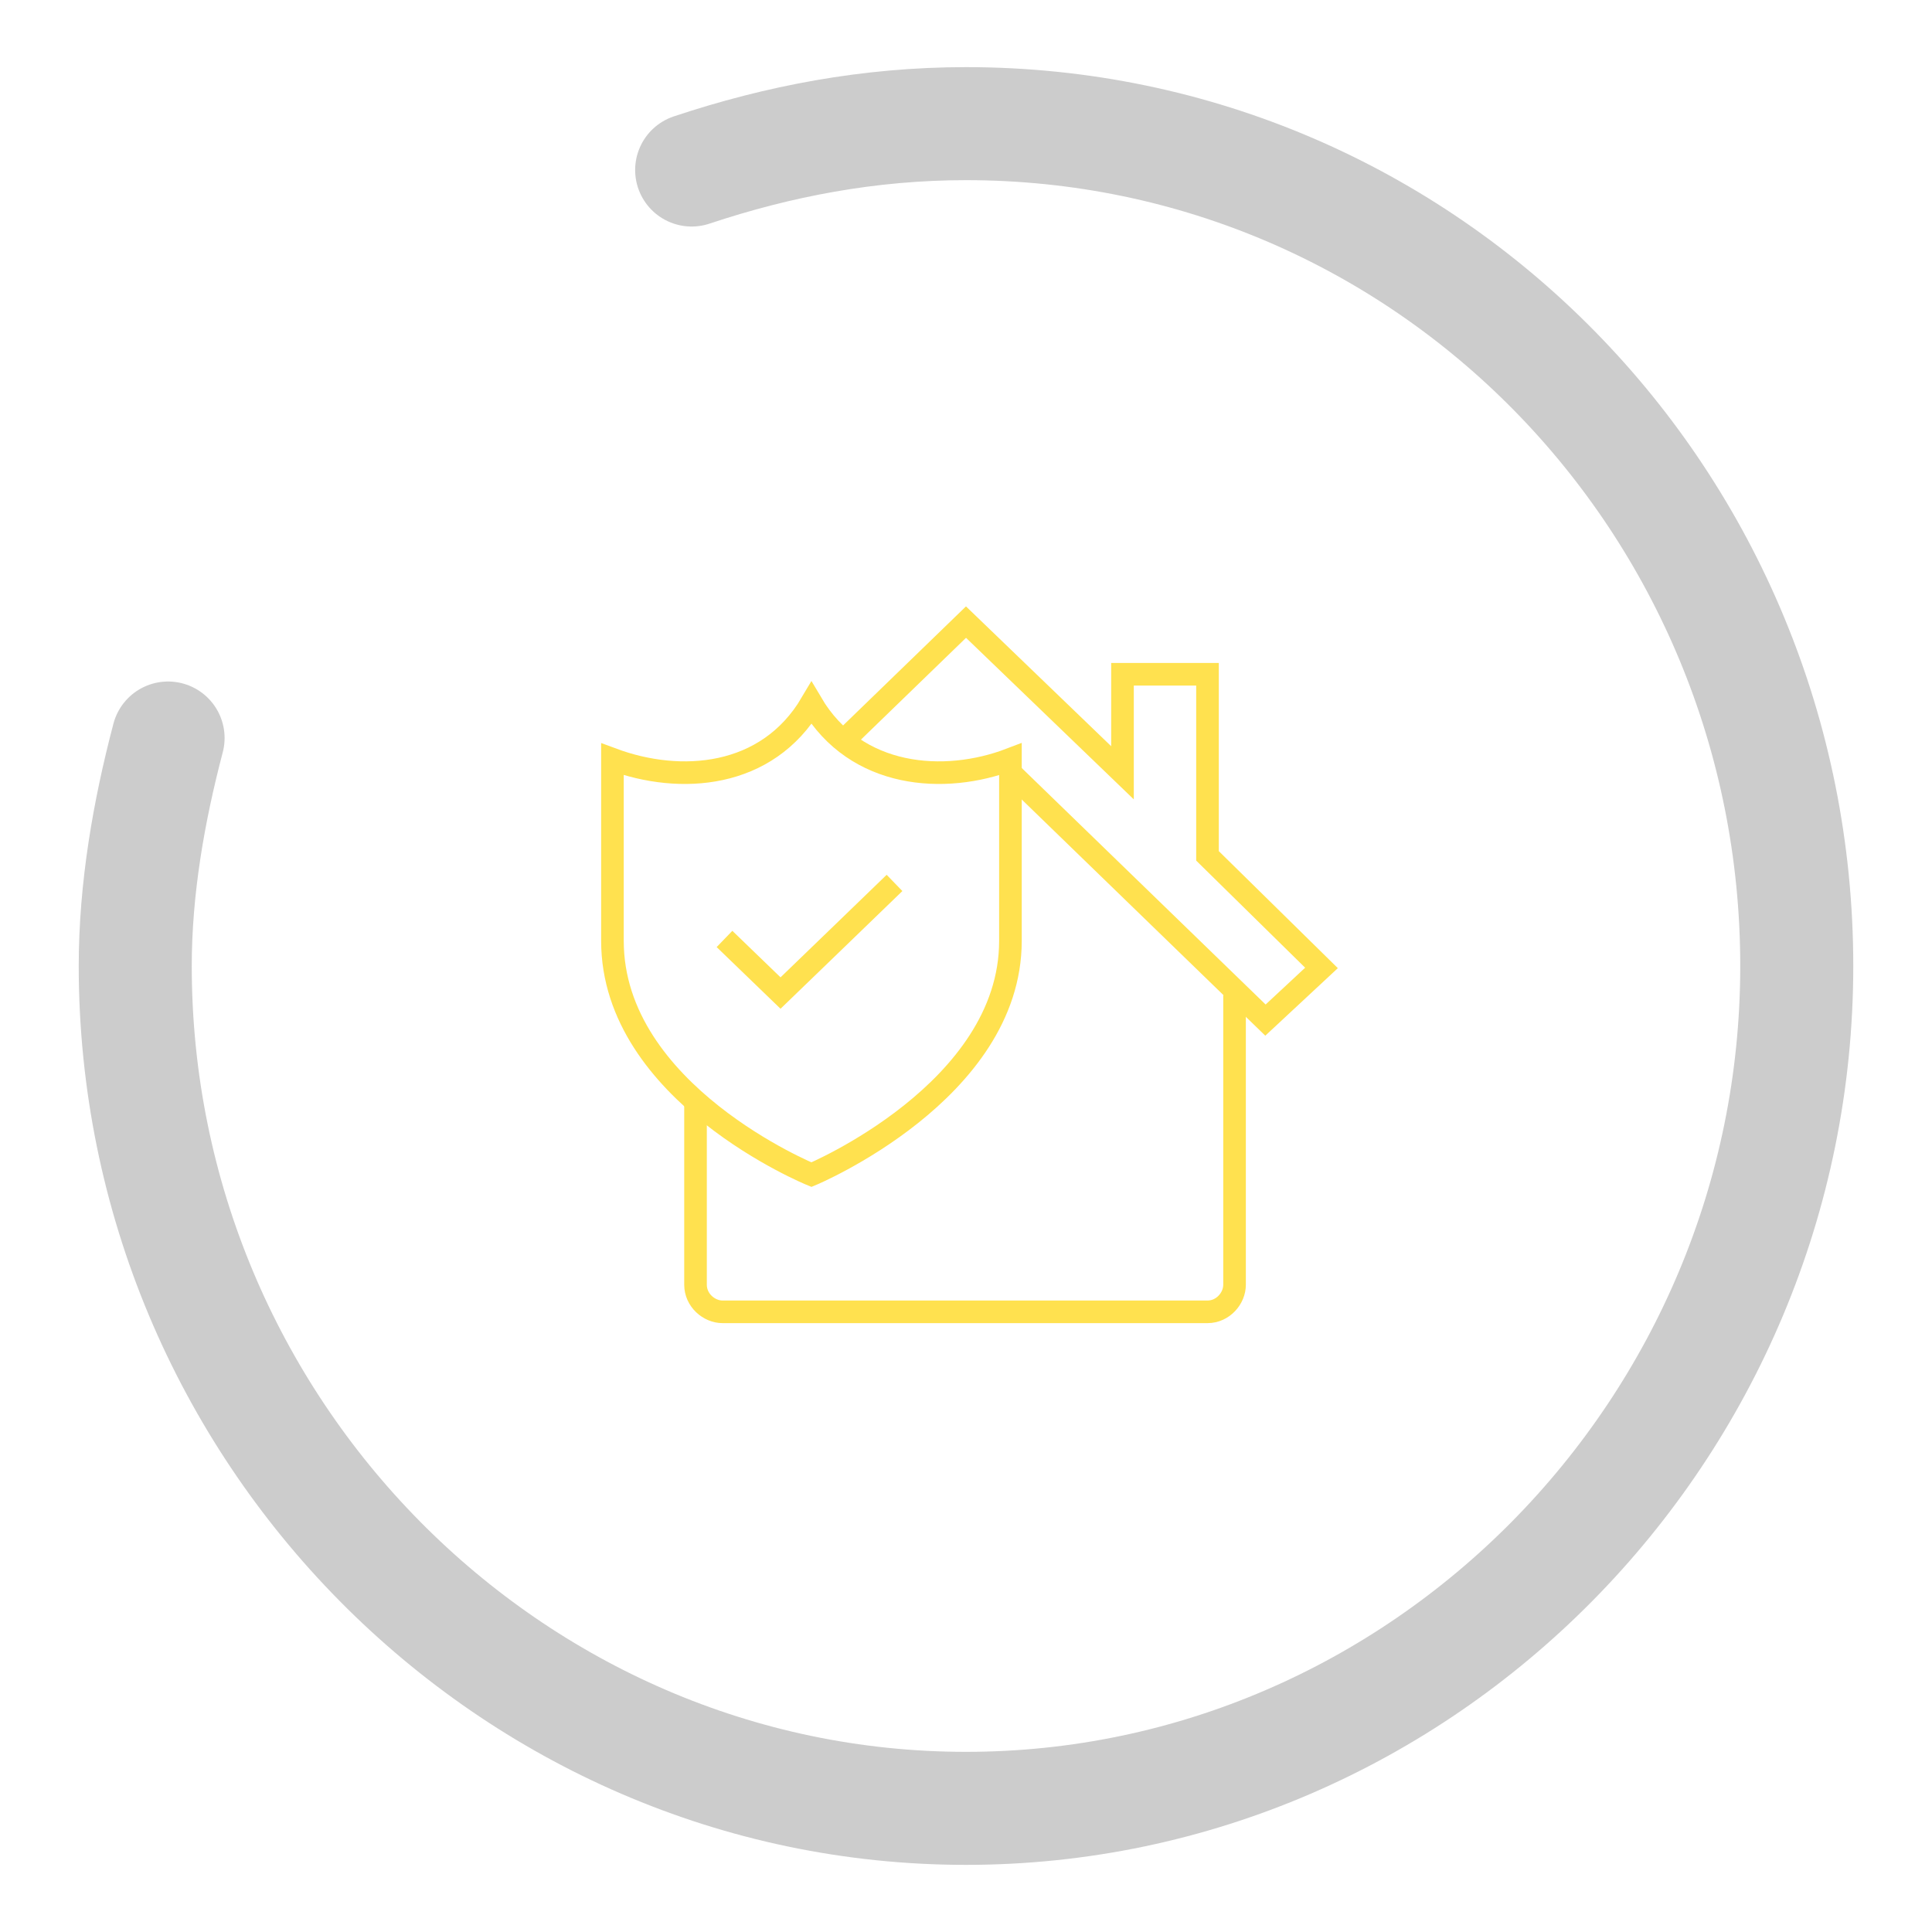<?xml version="1.0" encoding="utf-8"?>
<!-- Generator: Adobe Illustrator 25.4.0, SVG Export Plug-In . SVG Version: 6.00 Build 0)  -->
<svg version="1.1" id="Layer_1" xmlns="http://www.w3.org/2000/svg" xmlns:xlink="http://www.w3.org/1999/xlink" x="0px" y="0px"
	 viewBox="0 0 100 100" style="enable-background:new 0 0 100 100;" xml:space="preserve">
<style type="text/css">
	.st0{opacity:0.2;enable-background:new    ;}
	.st1{fill:none;stroke:#000000;stroke-width:5.85;stroke-linecap:round;}
	.st2{fill:none;stroke:#FFE14F;stroke-width:1.17;}
</style>
<g>
	<g class="st0">
		<g>
			<path class="st1" d="M8.7,38.2C7.7,42,7,46,7,50c0,24,19.4,43.6,43,43.6S93,74,93,50C93,26,73.9,6.4,50,6.4
				c-5,0-9.7,0.9-14.2,2.4"/>
		</g>
	</g>
	<path class="st2" d="M52.3,39.3c-3.4,1.3-8,1-10.3-2.9c-2.3,3.9-6.8,4.2-10.3,2.9v9.4c0,7.9,10.3,12.1,10.3,12.1
		s10.3-4.3,10.3-12.1V39.3z"/>
	<path class="st2" d="M36,57v9.5c0,0.8,0.7,1.4,1.4,1.4h25.1c0.8,0,1.4-0.7,1.4-1.4v-15"/>
	<polyline class="st2" points="46.3,45.7 43.3,48.6 40.4,51.4 37.5,48.6 	"/>
	<polyline class="st2" points="52.3,40 65.5,52.8 68.4,50.1 62.5,44.3 62.5,34.9 58.1,34.9 58.1,40 50,32.2 43.6,38.4 	"/>
</g>
</svg>
